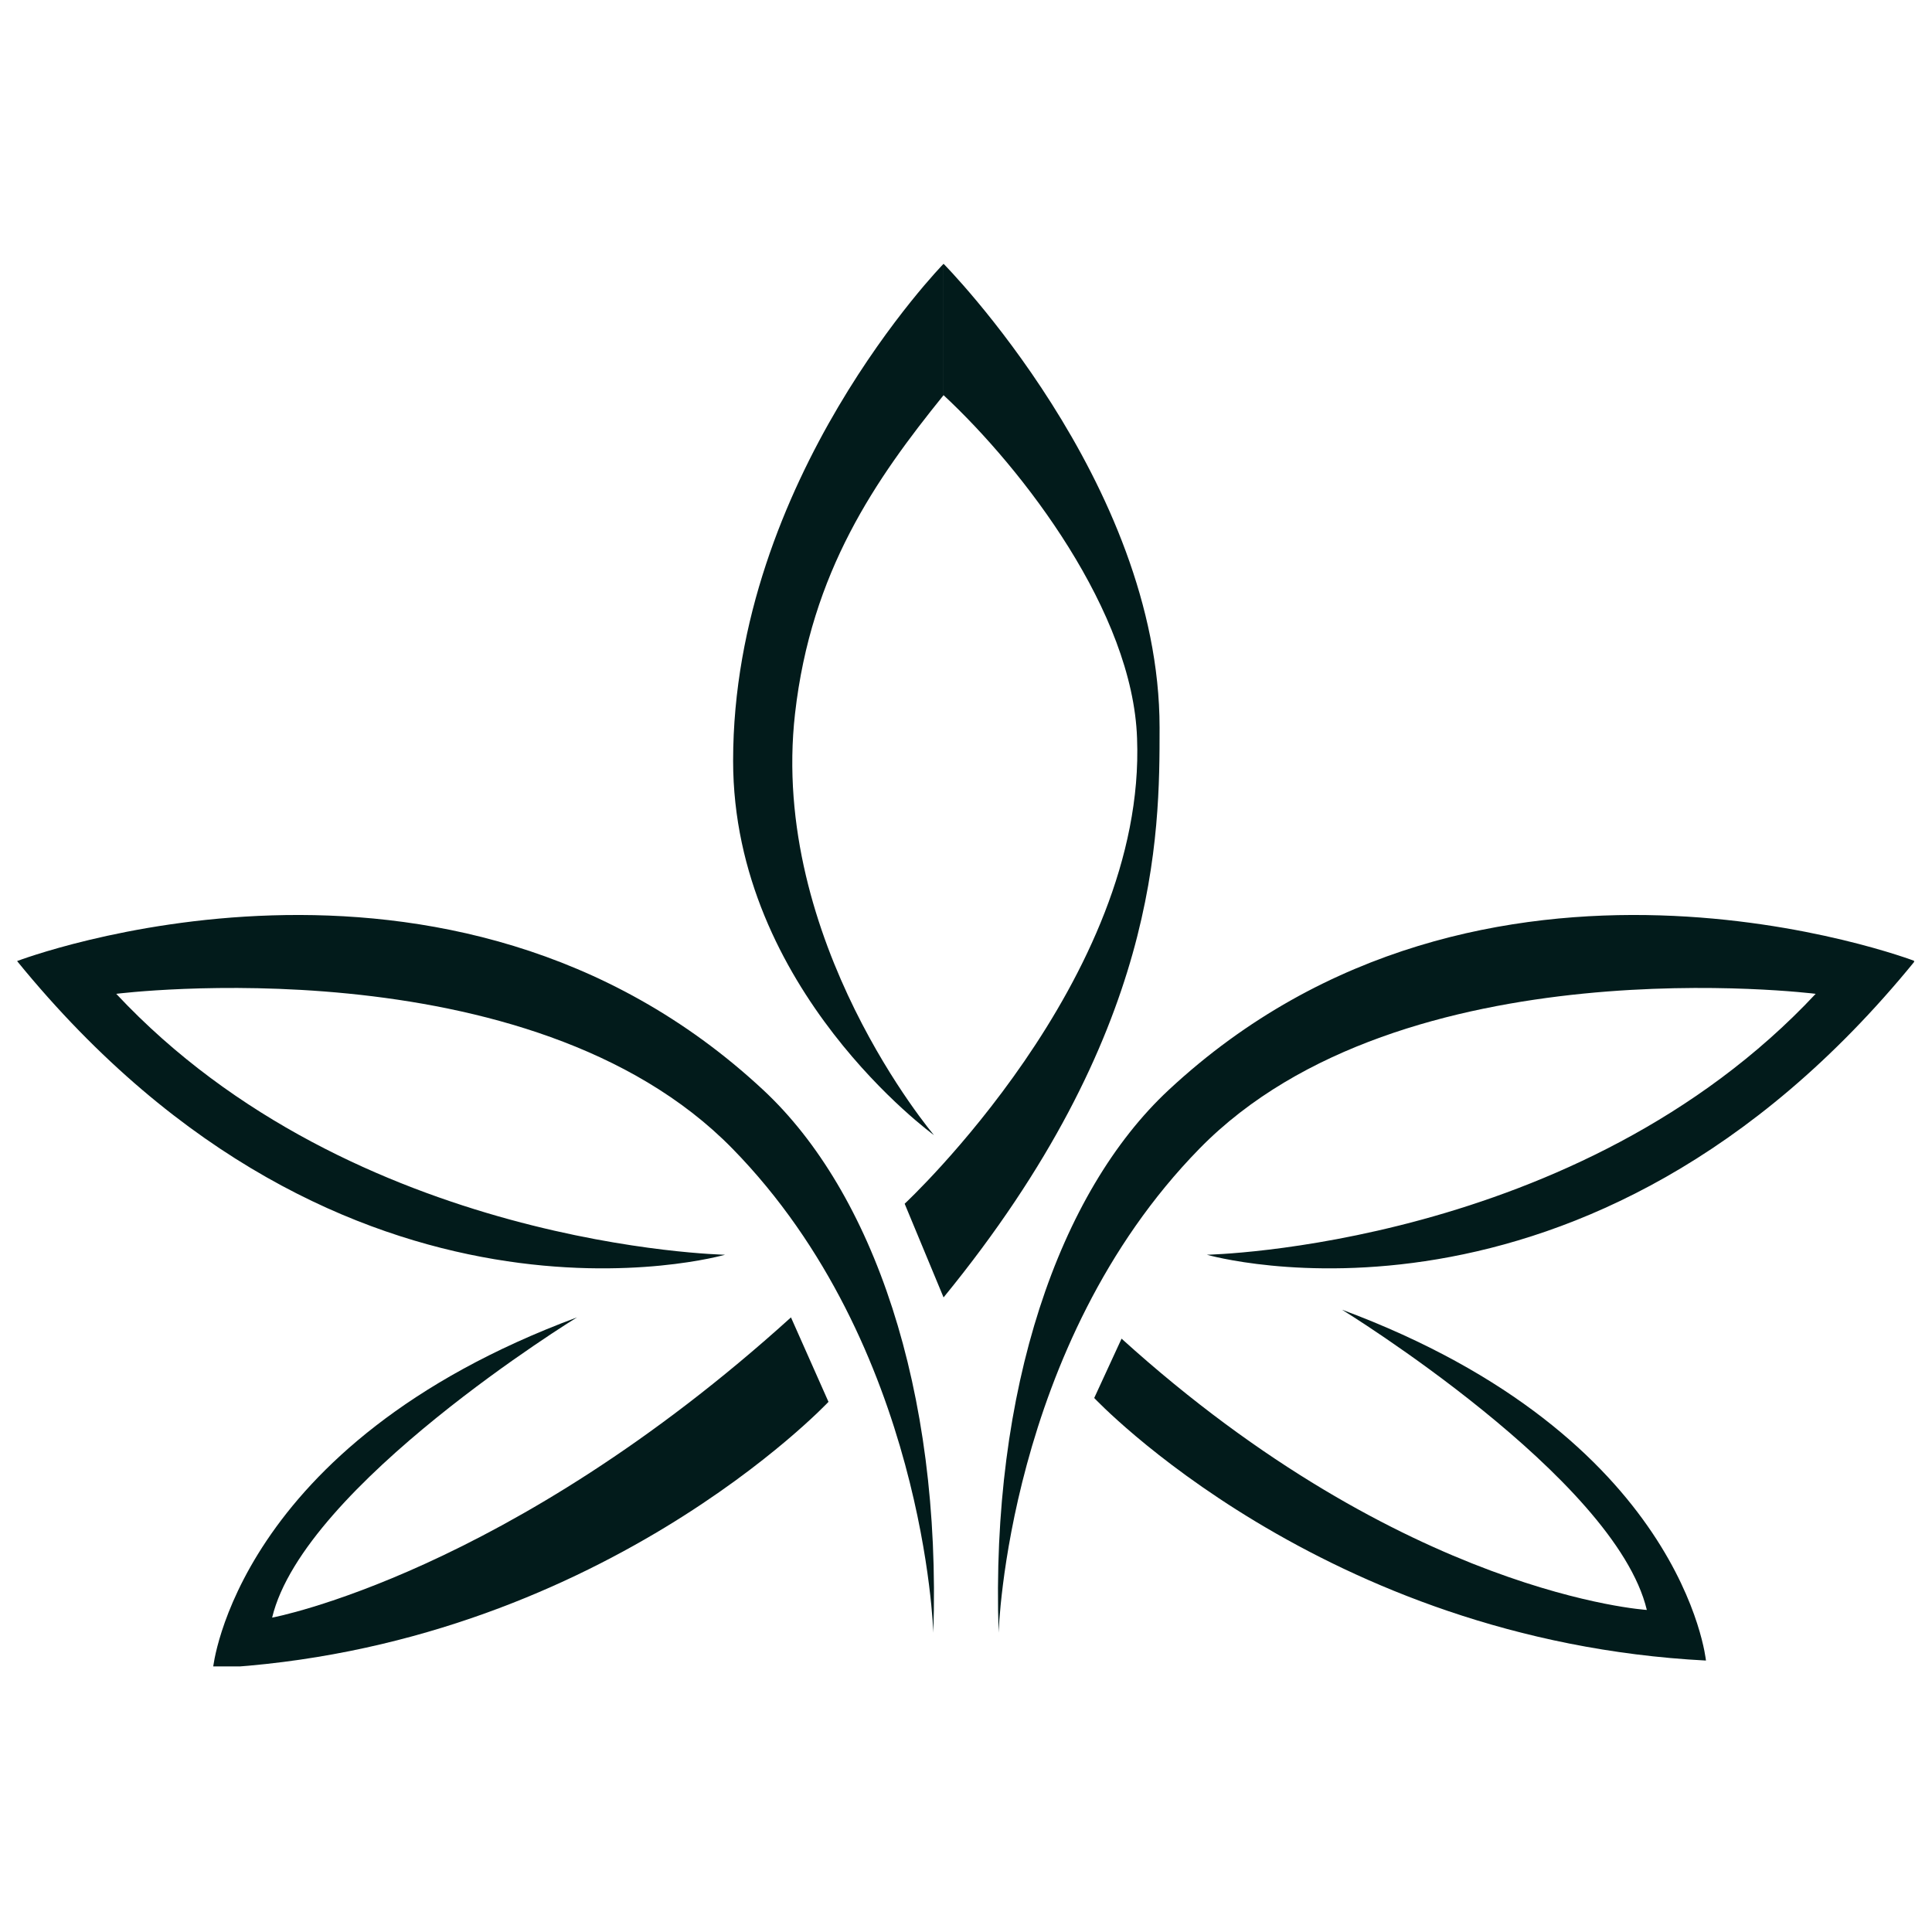 <?xml version="1.0" encoding="UTF-8"?>
<svg xmlns="http://www.w3.org/2000/svg" xmlns:xlink="http://www.w3.org/1999/xlink" width="500" zoomAndPan="magnify" viewBox="0 0 375 375" height="500" preserveAspectRatio="xMidYMid meet" version="1.0">
  <defs>
    <clipPath id="1c4deb1743">
      <path d="M 3.27 177 L 182 177 L 182 317 L 3.27 317 Z M 3.27 177 " clip-rule="nonzero"></path>
    </clipPath>
    <clipPath id="1e249c2b27">
      <path d="M 193 177 L 371.52 177 L 371.52 317 L 193 317 Z M 193 177 " clip-rule="nonzero"></path>
    </clipPath>
    <clipPath id="1074ee4e78">
      <path d="M 142 51.203 L 184 51.203 L 184 221 L 142 221 Z M 142 51.203 " clip-rule="nonzero"></path>
    </clipPath>
    <clipPath id="152886b79c">
      <path d="M 175 51.203 L 226 51.203 L 226 252 L 175 252 Z M 175 51.203 " clip-rule="nonzero"></path>
    </clipPath>
    <clipPath id="6505033781">
      <path d="M 41 255 L 161 255 L 161 323.453 L 41 323.453 Z M 41 255 " clip-rule="nonzero"></path>
    </clipPath>
  </defs>
  <g clip-path="url(#1c4deb1743)">
    <path fill="#021b1b" d="M 181.156 316.914 C 182.746 269.613 169.379 231.355 148.164 211.582 C 86.957 154.547 3.316 186.543 3.316 186.543 C 67.082 264.844 140.734 243.543 140.734 243.543 C 140.734 243.543 68.672 242.191 22.562 192.902 C 22.562 192.902 102.852 182.766 142.168 222.949 C 179.547 261.152 181.156 316.914 181.156 316.914 Z M 181.156 316.914 " fill-opacity="1" fill-rule="nonzero"></path>
  </g>
  <g clip-path="url(#1e249c2b27)">
    <path fill="#021b1b" d="M 193.832 316.914 C 192.242 269.613 205.605 231.355 226.82 211.582 C 288.031 154.547 371.672 186.543 371.672 186.543 C 307.906 264.844 234.25 243.543 234.25 243.543 C 234.25 243.543 306.316 242.191 352.422 192.902 C 352.422 192.902 272.133 182.766 232.816 222.949 C 195.441 261.152 193.832 316.914 193.832 316.914 Z M 193.832 316.914 " fill-opacity="1" fill-rule="nonzero"></path>
  </g>
  <g clip-path="url(#1074ee4e78)">
    <path fill="#021b1b" d="M 183.145 51.203 C 183.145 51.203 142.297 93.008 142.297 147.664 C 142.297 192.105 181.285 220.328 181.285 220.328 C 181.285 220.328 149.301 182.625 154.316 138.508 C 157.449 110.918 169.973 93.008 183.145 76.703 Z M 183.145 51.203 " fill-opacity="1" fill-rule="nonzero"></path>
  </g>
  <g clip-path="url(#152886b79c)">
    <path fill="#021b1b" d="M 225.074 141.23 C 225.074 93.535 183.145 51.203 183.145 51.203 L 183.145 76.703 C 198.664 91.148 219.887 118.848 220.703 143.316 C 222.516 189.984 175.594 233.645 175.594 233.645 L 183.145 251.828 C 225.074 200.551 225.074 162.098 225.074 141.23 Z M 225.074 141.23 " fill-opacity="1" fill-rule="nonzero"></path>
  </g>
  <g clip-path="url(#6505033781)">
    <path fill="#021b1b" d="M 160.809 272.098 C 160.809 272.098 115.867 319.945 41.344 323.805 C 41.344 323.805 45.613 280.344 111.992 255.703 C 111.992 255.703 58.973 288.254 52.82 313.98 C 52.82 313.98 98.539 305.496 153.527 255.703 Z M 160.809 272.098 " fill-opacity="1" fill-rule="nonzero"></path>
  </g>
  <path fill="#021b1b" d="M 212.387 271.348 C 212.387 271.348 256.598 318.453 331.125 322.312 C 331.125 322.312 326.852 278.855 260.473 254.211 C 260.473 254.211 313.496 286.766 319.648 312.488 C 319.648 312.488 272.684 309.629 217.695 259.832 Z M 212.387 271.348 " fill-opacity="1" fill-rule="nonzero"></path>
</svg>
